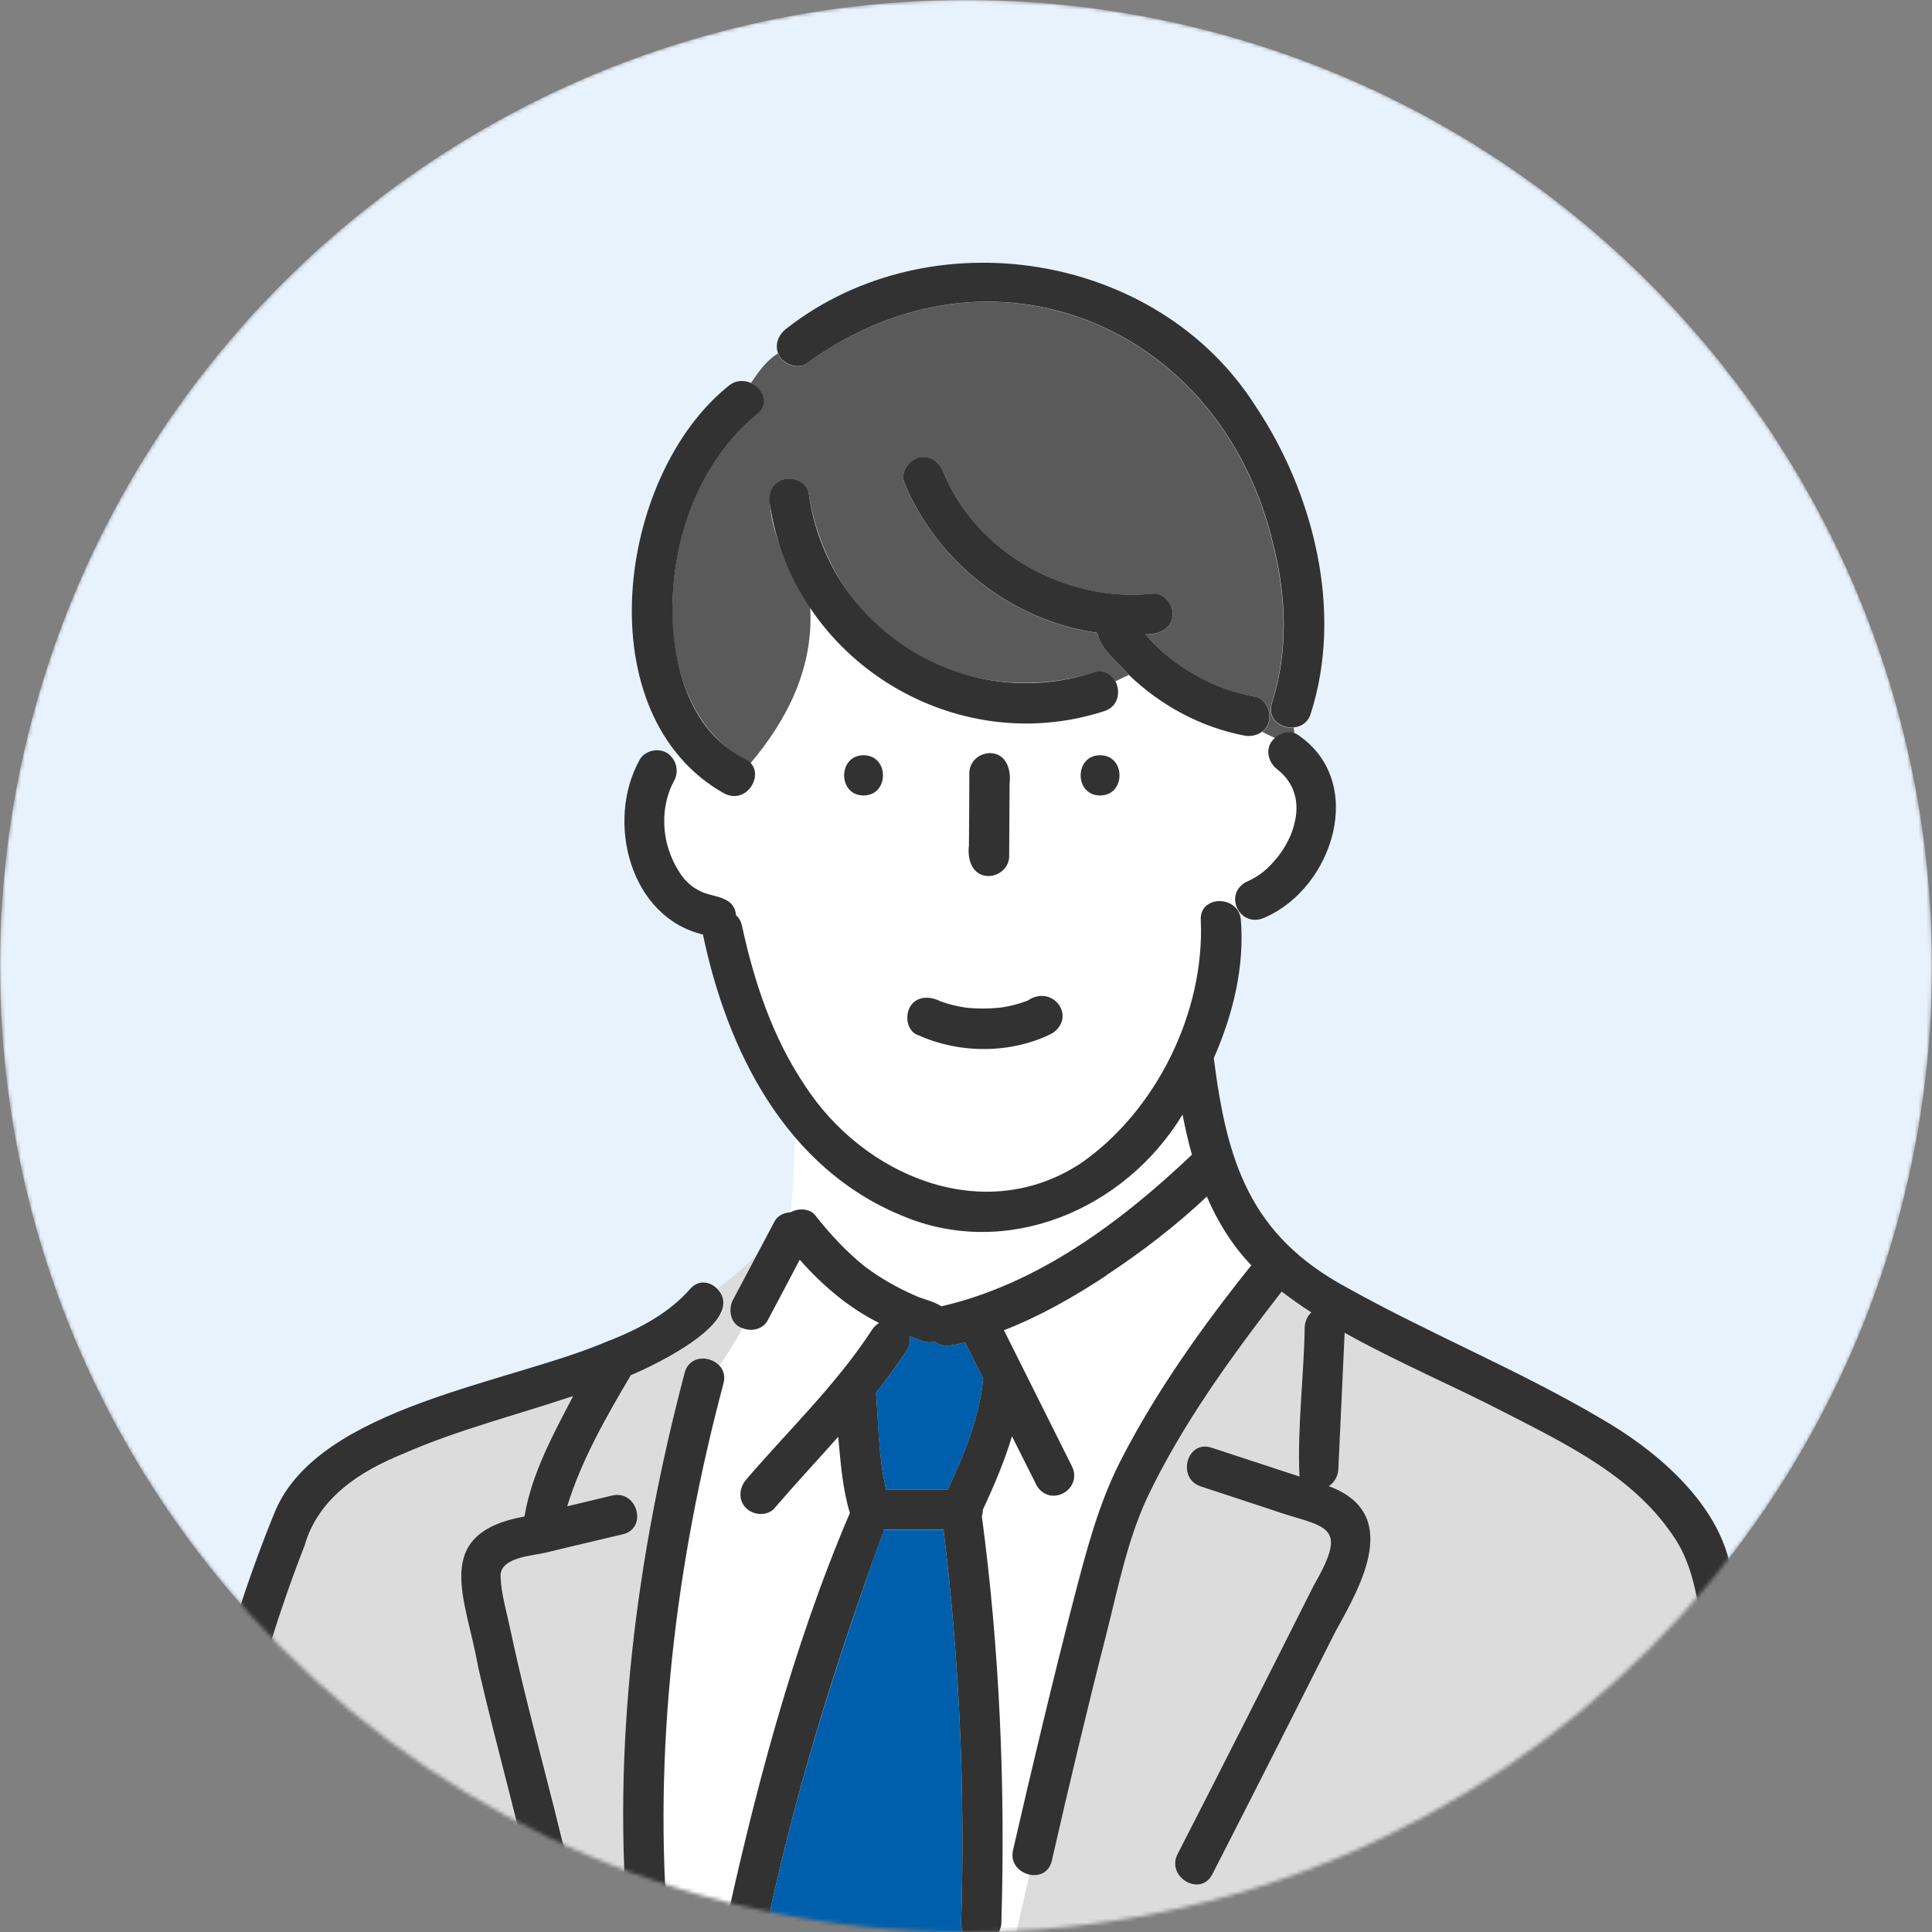 <?xml version="1.0" encoding="UTF-8"?>
<svg id="_レイヤー_1" data-name="レイヤー_1" xmlns="http://www.w3.org/2000/svg" version="1.1" xmlns:xlink="http://www.w3.org/1999/xlink" viewBox="0 0 500 500">
  <rect x="0" y="0" width="500" height="500" fill="#808080" stroke="none"/>
  <!-- Generator: Adobe Illustrator 29.5.1, SVG Export Plug-In . SVG Version: 2.1.0 Build 141)  -->
  <defs>
    <style>
      .st0 {
        fill: #5a5a5a;
      }

      .st1 {
        fill: #005fac;
      }

      .st2 {
        fill: #fff;
      }

      .st3 {
        mask: url(#mask);
      }

      .st4 {
        fill: #dcdcdc;
      }

      .st5 {
        fill: #e8f2fd;
      }

      .st6 {
        fill: #d9d9d9;
      }

      .st7 {
        fill: #323232;
      }
    </style>
    <mask id="mask" x="0" y="0" width="500" height="512.068" maskUnits="userSpaceOnUse">
      <g id="mask0_383_470">
        <circle class="st6" cx="250" cy="250" r="250"/>
      </g>
    </mask>
  </defs>
  <g class="st3">
    <g>
      <circle class="st5" cx="250" cy="250" r="250"/>
      <path class="st1" d="M227.758,375.625c.104,1.214.277,2.429.416,3.609.278,2.082.694,4.164,1.145,6.246h15.998c4.268-8.988,8.189-18.773,9.126-28.732-1.562-3.124-3.123-6.247-4.685-9.37-2.498.66-5.829,1.666-7.842-.208-2.29.763-4.442-.694-6.559-1.388.243,1.215.104,2.498-.59,3.574-2.498,3.852-5.205,7.496-8.05,11.07.416,5.066.486,10.133,1.041,15.199Z"/>
      <path class="st2" d="M174.522,201.981c-4.269,8.016-3.089,18.044,2.325,25.158.451.555,1.735,1.805,2.221,2.186.971.694,1.908,1.25,3.053,1.701,3.436,1.249,8.051,1.214,8.398,5.864.694.625,1.249,1.492,1.527,2.672,3.158,14.54,7.877,28.871,16.24,41.294,15.199,23.458,46.326,36.679,71.415,20.231,19.536-13.533,32.098-39.143,31.092-62.878-.417-6.524,9.369-6.628,10.306-.521.208-.208.416-.416.59-.59-2.811-1.943-2.707-7.113.52-8.64,3.956-1.77,5.761-3.401,8.502-6.698,1.284-1.665,2.29-3.4,3.158-5.274.694-1.631,1.18-3.331,1.457-5.066.174-1.388.209-2.985,0-4.373-.173-.971-.416-1.77-.763-2.741-.451-1.041-.937-1.839-1.596-2.707-.555-.624-1.041-1.18-1.666-1.735-.104-.104-1.214-1.006-.555-.52-2.776-1.909-3.678-5.969-.798-8.329-1.076-.485-2.152-1.006-3.262-1.561-1.284.971-3.054,1.318-4.65,1.006-11.347-2.221-21.654-7.808-29.878-15.719-1.145.52-2.325,1.075-3.47,1.665,1.423,2.637.833,6.593-2.915,7.739-27.761,9.057-60.449-2.013-76.064-26.894.867,15.477-5.795,28.906-15.442,40.323,3.47,3.609-1.319,10.618-6.698,7.912-5.135-2.568-9.3-6.177-12.631-10.445-.382.312-.763.624-1.145.902,1.527,1.631,1.839,4.095.763,6.142l-.034-.104ZM284.698,195.457c6.697,0,6.697,10.41,0,10.41-6.698,0-6.698-10.41,0-10.41ZM250.795,218.811c0-6.246.069-12.458.104-18.704,0-2.915,2.359-5.066,5.205-5.205,4.372,0,5.656,4.268,5.205,7.912,0,6.246-.069,12.457-.104,18.704,0,2.914-2.36,5.066-5.205,5.205-4.338,0-5.656-4.268-5.205-7.912ZM235.491,260.626c1.562-2.95,5.171-2.95,7.808-1.597,2.152.799,4.338,1.354,6.593,1.666,3.054.347,6.142.347,9.196,0,2.325-.347,4.754-.937,6.906-1.804,6.35-4.303,12.77,4.025,6.419,8.432-10.653,5.379-24.256,5.344-35.013.382-2.637-1.215-3.088-4.824-1.874-7.114l-.035.035ZM223.485,195.457c6.697,0,6.697,10.41,0,10.41s-6.697-10.41,0-10.41Z"/>
      <path class="st0" d="M195.901,107.212c-14.193,11.729-21.341,30.19-21.862,48.339-.694,16.275,4.685,34.25,20.196,41.953,9.647-11.416,16.344-24.846,15.442-40.322-3.609-5.032-16.587-30.815-6.801-33.14,2.498-.659,5.968.833,6.419,3.644,2.395,15.858,11.035,30.571,24.465,39.559,14.47,9.682,32.688,11.972,49.241,6.801,2.672-.832,4.649.417,5.656,2.291,1.145-.59,2.325-1.145,3.47-1.666-2.811-3.192-7.287-6.558-8.155-10.861-21.896-3.089-41.502-18.253-49.935-38.9-1.075-2.603,1.18-5.726,3.644-6.42,2.95-.798,5.344,1.041,6.42,3.644,8.571,21.028,31.925,33.937,54.203,31.543,2.81-.312,5.205,2.637,5.205,5.205,0,3.887-3.783,5.448-7.114,5.309,2.152,2.429,4.477,4.616,7.044,6.663.174.139.764.555.764.555,3.262,2.36,6.767,4.372,10.48,5.969,3.262,1.318,6.662,2.325,10.132,2.984,3.991.763,5.101,6.801,1.874,9.057,1.111.59,2.221,1.076,3.262,1.562,1.388-1.18,3.401-1.77,5.066-1.18-.069-.486-.138-1.007-.242-1.492-3.332.347-6.975-2.256-5.657-6.351,4.268-13.256,3.748-27.414.382-40.808-13.186-56.84-72.838-81.895-120.725-47.124-2.429,1.839-6.524.139-7.426-2.568-2.95,1.804-4.997,4.65-7.01,7.704,3.019,1.457,4.789,5.378,1.492,8.05h.07Z"/>
      <path class="st2" d="M211.028,314.516c3.817,4.858,8.051,9.474,12.944,13.326,3.921,2.984,8.224,5.413,12.7,7.356,2.256,1.076,4.928,1.492,7.01,2.88,24.95-5.725,46.569-21.896,64.856-39.247-.972-3.4-1.77-6.905-2.429-10.375-24.187,38.622-72.005,39.906-100.46,5.691-.069,6.385-.347,13.082-.971,19.606h.034c1.944-1.111,4.928-1.006,6.351.763h-.035Z"/>
      <path class="st4" d="M93.082,501.485h49.033c-1.423-.624-2.255-2.498-2.498-4.268-4.512-22.139-10.931-43.827-15.963-65.828-2.949-17.489-12.562-34.492,12.007-38.934,1.839-11.105,7.46-21.272,12.596-31.162-20.439,7.183-42.994,11.174-60.553,24.534-4.754,3.956-6.732,8.675-8.953,14.331-12.805,32.55-20.265,67.251-28.663,101.189,14.332-.278,28.732.173,42.995.173v-.035Z"/>
      <path class="st4" d="M186.081,340.889c-5.968,6.801-14.123,11.382-22.659,14.921-6.351,10.827-12.77,21.931-16.483,33.938,3.886-.937,7.738-1.839,11.624-2.776,6.524-1.562,9.266,8.502,2.777,10.028-6.663,1.597-13.326,3.193-19.988,4.754-3.609.868-11.833,1.18-11.66,6.177.139,4.546,1.596,9.404,2.568,13.846,5.24,24.742,12.701,48.963,17.698,73.74.555,2.498-.937,5.031-3.158,5.934h16.066c-4.545-48.998,1.944-98.829,14.471-146.265,1.214-4.546,6.489-4.546,8.953-1.874,2.047-3.158,4.164-6.35,5.899-9.682-2.95-.902-3.748-4.789-2.395-7.287,2.082-3.921,4.165-7.842,6.212-11.764-3.227,3.158-6.559,6.212-10.306,8.849,1.804,1.839,2.533,4.928.347,7.426l.034.035Z"/>
      <path class="st2" d="M187.362,358.032c-12.423,46.638-18.357,95.289-14.193,143.489h14.054c8.051-37.13,17.975-75.232,32.862-109.968-1.978-6.35-2.394-13.117-3.019-19.71-5.483,6.177-11.139,12.215-16.483,18.461-1.839,2.151-5.483,1.874-7.357,0-2.082-2.082-1.839-5.24,0-7.357,10.966-12.805,23.354-24.603,32.585-38.796.485-.763,1.145-1.318,1.839-1.769-7.912-3.956-14.748-9.821-20.543-16.379-2.776,5.24-5.552,10.445-8.294,15.685-1.284,2.394-4.268,2.984-6.593,2.012-1.735,3.332-3.817,6.524-5.899,9.682,1.041,1.11,1.596,2.707,1.075,4.65h-.034Z"/>
      <path class="st1" d="M250.381,501.486c-1.145-.868-1.804-2.499-1.631-4.269,1.041-33.59-.451-67.944-4.58-101.327h-15.408c-12.388,34.32-23.666,69.715-30.918,105.63h52.537v-.034Z"/>
      <path class="st2" d="M277.272,379.199c3.192,6.107-5.414,11.035-8.988,5.24-2.117-4.269-4.268-8.537-6.42-12.805-1.978,6.524-4.65,12.839-7.564,19.051,0,.555-.07,1.076-.243,1.596,4.615,34.493,6.107,70.131,5.066,104.936.069,1.805-.763,3.436-1.978,4.268h5.587l3.748-16.344c-2.672-.555-5.101-2.915-4.338-6.35,1.839-8.155,3.782-16.31,5.691-24.43,6.801-25.609,10.827-52.364,22.209-76.446,9.195-17.906,21.167-34.701,33.764-50.421-4.997-5.24-8.745-11.278-11.521-17.801-15.546,14.192-32.931,26.581-52.537,34.527,5.829,11.66,11.659,23.354,17.489,35.014l.035-.035Z"/>
      <path class="st4" d="M316.451,501.485h135.23c-2.741-24.186-5.968-48.303-10.063-72.317-1.735-10.063-2.256-21.792-7.843-30.606-10.306-16.24-28.107-24.742-44.59-33.209-13.499-6.94-27.831-12.978-41.191-20.508-.555,11.764-1.075,23.562-1.631,35.326-.069,1.839-1.006,3.47-2.463,4.372,18.912,7.044,8.536,25.47,1.769,37.512-10.549,21.029-21.167,42.023-31.925,62.947-3.053,5.969-12.041.694-8.987-5.239,9.057-17.663,18.044-35.395,26.963-53.128,2.776-5.483,5.517-10.965,8.258-16.448,1.631-3.262,6.177-9.925,3.679-13.742-1.007-1.526-3.332-2.047-4.928-2.602-3.296-1.111-6.593-2.152-9.89-3.262-6.038-1.978-12.076-3.991-18.114-5.969-6.35-2.082-3.608-12.145,2.777-10.028,7.599,2.463,15.164,5.031,22.763,7.46-.589-12.77,1.146-25.817,1.354-38.691.069-1.492.694-2.846,1.7-3.783-2.637-1.7-5.17-3.504-7.669-5.378-12.839,16.587-25.817,34.423-34.909,53.578-5.136,11.139-7.6,23.701-10.584,35.569-4.927,19.328-9.543,38.726-13.984,58.159-.694,3.088-3.297,4.094-5.726,3.609l-3.748,16.344h53.683l.069.034Z"/>
      <path class="st7" d="M462.232,502.769c-4.026-33.139-7.878-66.452-14.818-99.106-3.99-15.789-19.363-28.663-32.966-36.471-21.237-12.561-44.244-21.896-65.758-33.902-25.228-13.534-31.162-32.619-34.563-59.443,4.997-11.348,8.051-23.84,6.975-36.159-.937-6.107-10.757-6.003-10.341.521,1.041,23.735-11.52,49.345-31.092,62.878-25.089,16.448-56.25,3.262-71.414-20.231-8.363-12.423-13.083-26.754-16.241-41.294-.277-1.18-.798-2.082-1.526-2.672-.382-4.65-4.997-4.615-8.398-5.864-1.145-.452-2.047-1.007-3.054-1.701-.486-.382-1.804-1.631-2.221-2.186-5.413-7.114-6.627-17.177-2.325-25.158,1.076-2.048.729-4.511-.763-6.142-2.047-2.603-6.697-2.048-8.224.867-8.78,15.824-2.533,40.635,16.413,45.146,6.351,30.294,21.446,60.311,51.358,72.699,27.24,11.625,57.881-1.527,72.768-26.095.694,3.505,1.458,6.975,2.429,10.375-18.253,17.351-39.906,33.522-64.856,39.247-2.082-1.388-4.754-1.804-7.01-2.88-4.476-1.978-8.779-4.407-12.7-7.357-4.858-3.851-9.092-8.467-12.944-13.325-1.423-1.804-4.372-1.908-6.35-.763-1.7.069-3.366.798-4.199,2.429-3.574,6.732-7.148,13.499-10.723,20.231-1.353,2.498-.589,6.385,2.395,7.287,2.36.971,5.344.382,6.593-2.013,2.776-5.24,5.552-10.445,8.294-15.685,5.795,6.594,12.631,12.458,20.543,16.379-.729.451-1.354,1.041-1.84,1.77-9.23,14.193-21.618,25.991-32.584,38.796-1.839,2.151-2.082,5.274,0,7.356,1.874,1.874,5.518,2.152,7.357,0,5.344-6.246,11-12.284,16.483-18.461.624,6.594,1.076,13.36,3.019,19.711-14.887,34.77-24.811,72.837-32.862,109.967h-14.054c-4.164-48.165,1.77-96.85,14.193-143.489.52-1.943-.035-3.539-1.076-4.65-2.464-2.637-7.738-2.672-8.953,1.874-12.527,47.437-19.016,97.233-14.47,146.265h-16.067c2.186-.937,3.678-3.435,3.158-5.934-4.997-24.776-12.458-48.998-17.698-73.739-.936-4.442-2.394-9.266-2.567-13.846-.174-4.997,8.05-5.309,11.659-6.177,6.663-1.596,13.325-3.192,19.988-4.754,6.524-1.561,3.748-11.59-2.776-10.029-3.887.937-7.739,1.84-11.625,2.777,3.713-12.007,10.098-23.146,16.483-33.938,6.316-2.603,30.329-14.123,22.313-22.348-1.839-1.873-4.789-2.463-7.01.07-5.309,6.073-12.7,10.063-20.369,13.152-.313.069-.625.208-.937.347-25.263,10.896-74.365,16.83-85.99,43.792-14.783,35.847-22.66,74.122-32.272,111.599-3.47,2.533-2.464,9.473,3.019,9.473h140.296c91.194-.208,182.423.313,273.618,0,4.684.486,6.94-4.476,5.101-7.842h1.075c.07-.417.07-.833,0-1.284l.105-.07ZM286.332,330.028c9.126-6.038,18.01-12.805,25.991-20.37,2.811,6.524,6.524,12.562,11.521,17.802-12.597,15.719-24.569,32.515-33.764,50.42-5.795,11.313-8.884,23.32-12.076,35.569-5.622,21.688-10.792,43.48-15.824,65.342-1.527,6.385,8.467,9.369,10.029,2.776,4.441-19.432,9.057-38.865,13.984-58.159,3.019-11.833,5.448-24.429,10.584-35.568,9.057-19.155,22.07-36.992,34.909-53.579,2.499,1.874,5.032,3.678,7.669,5.379-1.006.971-1.631,2.325-1.7,3.782-.208,12.84-1.943,25.922-1.354,38.692-7.599-2.464-15.164-4.997-22.763-7.461-6.385-2.117-9.127,7.947-2.777,10.029,6.038,1.978,12.076,3.99,18.114,5.968,13.985,4.928,20.613,3.228,11.139,19.606-11.659,23.215-23.388,46.43-35.256,69.576-3.054,5.934,5.934,11.209,8.988,5.24,10.722-20.925,21.341-41.919,31.925-62.948,6.732-12.076,17.142-30.502-1.77-37.512,1.423-.937,2.394-2.567,2.464-4.372.555-11.764,1.075-23.562,1.631-35.326,13.36,7.496,27.691,13.534,41.19,20.509,16.483,8.467,34.284,16.969,44.591,33.209,5.587,8.814,6.107,20.543,7.842,30.606,4.095,24.013,7.322,48.13,10.063,72.317h-194.499c1.215-.868,2.013-2.464,1.978-4.268,1.041-34.805-.451-70.443-5.066-104.936.173-.486.277-1.041.243-1.596,2.914-6.212,5.586-12.528,7.564-19.051,2.152,4.268,4.269,8.536,6.42,12.804,3.574,5.795,12.18.833,8.988-5.24-5.83-11.659-11.66-23.319-17.49-35.013,9.37-3.609,18.288-8.745,26.547-14.193l-.035-.034ZM234.766,349.356c.694-1.076.833-2.36.59-3.574,2.117.694,4.268,2.151,6.559,1.388,2.012,1.874,5.344.868,7.842.208,1.562,3.123,3.123,6.246,4.685,9.369-.937,9.96-4.893,19.745-9.127,28.733h-15.997c-.451-2.047-.867-4.129-1.145-6.246-.833-6.246-.972-12.527-1.457-18.808,2.845-3.574,5.552-7.253,8.05-11.07ZM228.589,396.515c.07-.208.104-.417.174-.659h15.407c4.13,33.417,5.622,67.736,4.581,101.327-.174,1.769.485,3.435,1.631,4.268h-52.538c7.253-35.638,18.288-70.894,30.745-104.971v.035ZM78.785,400.158c3.54-12.492,14.193-19.259,25.575-23.943,14.158-6.212,29.322-9.994,43.966-14.922-5.136,9.89-10.758,20.058-12.597,31.162-24.568,4.476-14.991,21.41-12.006,38.934,5.031,22.001,11.416,43.724,15.962,65.828.243,1.735,1.076,3.679,2.499,4.269-30.676.173-61.352-.313-92.062-.174,8.398-33.938,15.893-68.639,28.663-101.188v.034Z"/>
      <path class="st7" d="M237.366,267.774c10.792,4.997,24.36,5.032,35.013-.382,6.351-4.407-.069-12.77-6.419-8.432-2.152.833-4.581,1.457-6.906,1.804-3.054.313-6.107.347-9.196,0-2.29-.347-4.441-.867-6.593-1.665-2.603-1.388-6.211-1.354-7.808,1.596-1.214,2.29-.763,5.899,1.874,7.114l.035-.035Z"/>
      <path class="st7" d="M187.569,205.416c6.246,3.019,11-6.281,5.239-8.988-14.852-7.426-19.189-25.54-18.738-40.878.52-18.114,7.669-36.609,21.862-48.338,3.261-2.707,1.526-6.593-1.493-8.051-1.769-.833-3.955-.868-5.864.694-29.045,23.25-37.13,85.434-1.006,105.561Z"/>
      <path class="st7" d="M283.003,174.012c-33.556,10.931-68.986-11.382-73.705-46.361-.417-2.811-3.921-4.303-6.42-3.644-2.984.799-4.06,3.644-3.644,6.42,5.969,40.288,47.749,66.21,86.51,53.613,6.351-1.978,3.644-12.041-2.776-10.028h.035Z"/>
      <path class="st7" d="M255.966,226.723c2.846-.139,5.205-2.29,5.205-5.205.035-6.246.07-12.458.104-18.704.451-3.644-.832-7.912-5.205-7.912-2.845.139-5.205,2.29-5.205,5.205,0,6.246-.069,12.458-.104,18.704-.451,3.644.833,7.912,5.205,7.912Z"/>
      <path class="st7" d="M223.486,205.867c6.697,0,6.697-10.41,0-10.41-6.697,0-6.697,10.41,0,10.41Z"/>
      <path class="st7" d="M284.699,205.867c6.697,0,6.697-10.41,0-10.41-6.698,0-6.698,10.41,0,10.41Z"/>
      <path class="st7" d="M208.843,93.991c47.922-34.77,107.504-9.682,120.725,47.124,3.366,13.394,3.886,27.552-.382,40.808-2.047,6.593,8.224,8.918,10.029,2.776,8.501-26.407.763-57.152-14.332-79.673-25.47-40.011-84.185-49.033-121.315-20.023-2.29,1.735-3.296,4.581-1.874,7.114,1.25,2.186,4.893,3.574,7.114,1.874h.035Z"/>
      <path class="st7" d="M324.813,180.328c-3.47-.66-6.871-1.666-10.133-2.985-3.713-1.596-7.217-3.609-10.479-5.968,0,0-.555-.417-.764-.556-2.568-2.012-4.893-4.198-7.044-6.662,3.331.139,7.148-1.423,7.114-5.309,0-2.568-2.395-5.518-5.205-5.206-22.279,2.395-45.632-10.514-54.203-31.543-1.076-2.602-3.471-4.442-6.42-3.643-2.464.694-4.72,3.782-3.644,6.419,8.433,20.647,28.039,35.812,49.935,38.9.833,4.303,5.344,7.669,8.155,10.862,8.224,7.911,18.565,13.533,29.877,15.719,1.597.312,3.366-.035,4.65-1.006,3.228-2.221,2.082-8.259-1.874-9.057l.035.035Z"/>
      <path class="st7" d="M329.986,190.946c-2.845,2.36-1.943,6.42.799,8.328-.174-.139-.243-.173-.174-.139.972.798,1.666,1.492,2.394,2.395.66.902,1.146,1.7,1.597,2.706.347.972.59,1.77.763,2.742.243,1.388.208,2.984,0,4.372-.277,1.735-.763,3.435-1.457,5.066-.868,1.909-1.874,3.609-3.158,5.275-2.742,3.297-4.546,4.928-8.502,6.697-5.76,3.54-1.006,12.111,5.24,8.988,17.524-7.704,26.269-35.013,8.502-47.124-1.805-1.353-4.407-.764-6.073.659l.069.035Z"/>
    </g>
  </g>
</svg>